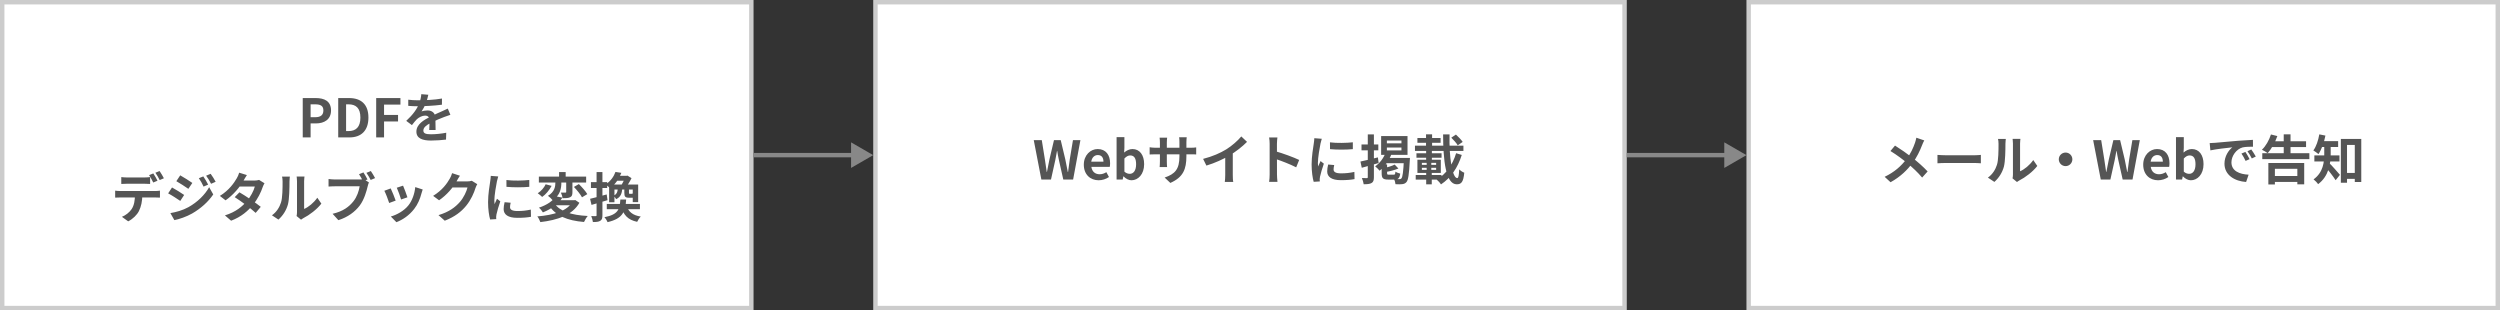 <svg width="564" height="70" viewBox="0 0 564 70" fill="none" xmlns="http://www.w3.org/2000/svg">
<rect x="0" y="0" width="564" height="70" fill="#333333" stroke="none"/>
<rect x="0.5" y="0.5" width="169" height="69" fill="white"/>
<rect x="0.5" y="0.5" width="169" height="69" stroke="#CCCCCC"/>
<path d="M68.297 31V22.12H71.213C73.169 22.12 74.681 22.804 74.681 24.916C74.681 26.944 73.169 27.844 71.261 27.844H70.073V31H68.297ZM70.073 26.44H71.141C72.365 26.44 72.953 25.924 72.953 24.916C72.953 23.872 72.305 23.536 71.081 23.536H70.073V26.44ZM76.301 31V22.12H78.737C81.449 22.12 83.117 23.524 83.117 26.524C83.117 29.512 81.449 31 78.833 31H76.301ZM78.077 29.572H78.617C80.285 29.572 81.305 28.684 81.305 26.524C81.305 24.364 80.285 23.536 78.617 23.536H78.077V29.572ZM84.867 31V22.12H90.339V23.596H86.643V25.924H89.799V27.4H86.643V31H84.867ZM96.627 21.376C96.531 21.82 96.375 22.528 96.039 23.392C95.787 23.98 95.439 24.664 95.103 25.144C95.427 25 96.063 24.916 96.471 24.916C97.467 24.916 98.223 25.504 98.223 26.62C98.223 27.268 98.259 28.576 98.271 29.332H96.831C96.879 28.768 96.903 27.748 96.891 27.1C96.891 26.332 96.411 26.08 95.907 26.08C95.247 26.08 94.491 26.476 94.035 26.908C93.675 27.268 93.339 27.7 92.931 28.228L91.647 27.268C93.183 25.852 94.107 24.556 94.611 23.236C94.851 22.588 95.007 21.856 95.043 21.244L96.627 21.376ZM92.103 22.492C92.715 22.576 93.603 22.624 94.215 22.624C95.799 22.624 97.971 22.54 99.711 22.228L99.699 23.62C98.007 23.86 95.595 23.968 94.131 23.968C93.639 23.968 92.763 23.944 92.103 23.884V22.492ZM101.607 25.9C101.235 26.008 100.587 26.248 100.179 26.404C99.399 26.704 98.319 27.136 97.191 27.712C96.099 28.276 95.511 28.792 95.511 29.452C95.511 30.112 96.087 30.292 97.251 30.292C98.271 30.292 99.615 30.16 100.671 29.944L100.623 31.492C99.819 31.6 98.355 31.708 97.215 31.708C95.343 31.708 93.939 31.24 93.939 29.692C93.939 28.024 95.655 27.04 97.095 26.32C98.199 25.744 98.955 25.456 99.675 25.12C100.143 24.916 100.563 24.724 101.019 24.496L101.607 25.9ZM27.361 39.952C27.745 40 28.249 40.036 28.645 40.036C29.401 40.036 31.873 40.036 32.581 40.036C32.989 40.036 33.457 40 33.865 39.952V41.5C33.457 41.476 32.989 41.452 32.581 41.452C31.873 41.452 29.401 41.452 28.657 41.452C28.237 41.452 27.733 41.476 27.361 41.5V39.952ZM25.981 43.012C26.329 43.06 26.749 43.096 27.121 43.096C27.877 43.096 34.273 43.096 34.981 43.096C35.233 43.096 35.761 43.072 36.085 43.012V44.584C35.785 44.56 35.317 44.548 34.981 44.548C34.273 44.548 27.877 44.548 27.121 44.548C26.773 44.548 26.305 44.56 25.981 44.584V43.012ZM32.113 43.852C32.113 45.424 31.837 46.624 31.333 47.632C30.913 48.46 29.989 49.396 28.921 49.936L27.505 48.916C28.357 48.58 29.209 47.896 29.689 47.188C30.289 46.288 30.445 45.148 30.445 43.864L32.113 43.852ZM34.585 39.124C34.885 39.556 35.317 40.324 35.533 40.768L34.573 41.176C34.333 40.684 33.961 39.976 33.637 39.508L34.585 39.124ZM36.001 38.584C36.313 39.028 36.757 39.796 36.973 40.216L36.025 40.624C35.773 40.12 35.389 39.424 35.053 38.968L36.001 38.584ZM45.865 39.796C46.201 40.3 46.693 41.092 46.957 41.644L45.925 42.1C45.565 41.344 45.301 40.828 44.857 40.204L45.865 39.796ZM47.521 39.208C47.893 39.688 48.361 40.48 48.649 41.008L47.617 41.464C47.233 40.708 46.945 40.24 46.501 39.64L47.521 39.208ZM40.657 39.556C41.449 39.988 42.769 40.84 43.393 41.272L42.493 42.604C41.833 42.136 40.573 41.32 39.781 40.876L40.657 39.556ZM38.437 48.076C39.769 47.848 41.209 47.452 42.517 46.732C44.557 45.592 46.225 43.948 47.185 42.232L48.109 43.864C46.993 45.52 45.301 47.044 43.333 48.172C42.121 48.868 40.393 49.468 39.337 49.66L38.437 48.076ZM38.809 42.292C39.613 42.724 40.933 43.552 41.545 43.984L40.669 45.328C39.985 44.86 38.749 44.044 37.933 43.624L38.809 42.292ZM54.019 43.384C55.495 44.236 57.715 45.772 58.831 46.66L57.679 48.028C56.635 47.044 54.355 45.364 52.951 44.476L54.019 43.384ZM59.671 41.344C59.527 41.572 59.371 41.908 59.263 42.208C58.903 43.312 58.171 44.848 57.091 46.18C55.963 47.584 54.427 48.928 52.135 49.792L50.743 48.592C53.251 47.812 54.679 46.552 55.711 45.352C56.515 44.404 57.259 43.024 57.487 42.088H53.431L53.983 40.732H57.403C57.775 40.732 58.171 40.672 58.447 40.588L59.671 41.344ZM55.699 39.496C55.411 39.916 55.099 40.468 54.955 40.72C54.151 42.172 52.615 44.008 50.887 45.196L49.603 44.2C51.703 42.904 52.807 41.26 53.419 40.216C53.599 39.928 53.851 39.376 53.959 38.956L55.699 39.496ZM66.907 48.736C66.967 48.508 67.003 48.184 67.003 47.86C67.003 47.224 67.003 41.836 67.003 40.864C67.003 40.324 66.919 39.856 66.919 39.832H68.695C68.695 39.856 68.611 40.336 68.611 40.876C68.611 41.836 68.611 46.408 68.611 47.14C69.595 46.72 70.771 45.772 71.587 44.608L72.499 45.94C71.503 47.236 69.787 48.532 68.431 49.216C68.179 49.348 68.035 49.48 67.915 49.564L66.907 48.736ZM61.351 48.568C62.419 47.824 63.067 46.72 63.391 45.688C63.739 44.668 63.751 42.388 63.751 40.948C63.751 40.456 63.703 40.144 63.631 39.844H65.395C65.395 39.892 65.311 40.432 65.311 40.924C65.311 42.352 65.275 44.884 64.963 46.096C64.591 47.44 63.847 48.628 62.815 49.54L61.351 48.568ZM81.991 38.896C82.291 39.352 82.687 40.036 82.903 40.48L81.907 40.9C81.667 40.396 81.307 39.784 80.995 39.304L81.991 38.896ZM83.659 38.584C83.971 39.028 84.391 39.748 84.619 40.18L83.623 40.6C83.371 40.108 82.999 39.436 82.663 38.992L83.659 38.584ZM83.227 41.152C83.119 41.38 83.023 41.728 82.963 41.98C82.687 43.156 82.159 45.028 81.163 46.36C80.071 47.8 78.475 48.988 76.339 49.672L75.031 48.232C77.407 47.68 78.763 46.636 79.723 45.424C80.527 44.428 80.983 43.06 81.139 42.028C80.419 42.028 76.447 42.028 75.547 42.028C75.007 42.028 74.431 42.064 74.119 42.088V40.384C74.479 40.432 75.151 40.492 75.547 40.492C76.447 40.492 80.431 40.492 81.103 40.492C81.343 40.492 81.727 40.48 82.039 40.396L83.227 41.152ZM90.931 41.884C91.159 42.388 91.747 43.96 91.915 44.512L90.487 45.004C90.331 44.428 89.803 42.976 89.515 42.352L90.931 41.884ZM95.359 42.748C95.227 43.144 95.155 43.396 95.083 43.636C94.771 44.848 94.255 46.096 93.439 47.14C92.323 48.592 90.835 49.588 89.431 50.128L88.171 48.844C89.479 48.484 91.159 47.572 92.143 46.324C92.959 45.316 93.547 43.72 93.679 42.208L95.359 42.748ZM88.147 42.508C88.447 43.12 89.035 44.584 89.263 45.256L87.799 45.796C87.607 45.16 86.995 43.552 86.707 43.036L88.147 42.508ZM107.671 41.548C107.539 41.776 107.371 42.1 107.275 42.4C106.951 43.48 106.267 45.076 105.175 46.408C104.035 47.8 102.595 48.904 100.339 49.792L98.923 48.532C101.371 47.788 102.703 46.744 103.759 45.556C104.575 44.62 105.271 43.18 105.463 42.292H101.419L101.971 40.924C102.499 40.924 105.019 40.924 105.391 40.924C105.763 40.924 106.171 40.876 106.435 40.78L107.671 41.548ZM103.759 39.64C103.471 40.06 103.159 40.612 103.027 40.864C102.211 42.316 100.783 44.008 99.055 45.184L97.711 44.188C99.811 42.904 100.867 41.356 101.455 40.324C101.635 40.036 101.887 39.484 101.995 39.064L103.759 39.64ZM114.247 40.612C115.723 40.816 118.123 40.756 119.407 40.6V42.148C117.943 42.292 115.759 42.292 114.259 42.148L114.247 40.612ZM115.207 45.736C115.111 46.144 115.063 46.432 115.063 46.744C115.063 47.284 115.531 47.608 116.755 47.608C117.823 47.608 118.711 47.512 119.755 47.284L119.791 48.904C119.011 49.06 118.039 49.144 116.683 49.144C114.619 49.144 113.623 48.4 113.623 47.176C113.623 46.696 113.695 46.228 113.839 45.616L115.207 45.736ZM112.399 39.808C112.315 40.06 112.159 40.672 112.111 40.888C111.943 41.68 111.523 44.08 111.523 45.28C111.523 45.52 111.535 45.82 111.571 46.06C111.751 45.652 111.943 45.244 112.123 44.836L112.867 45.424C112.519 46.432 112.123 47.728 112.003 48.364C111.967 48.544 111.931 48.808 111.931 48.928C111.943 49.06 111.943 49.264 111.955 49.432L110.575 49.516C110.335 48.7 110.107 47.236 110.107 45.604C110.107 43.792 110.467 41.776 110.599 40.84C110.647 40.516 110.707 40.06 110.719 39.676L112.399 39.808ZM121.567 39.844H132.235V41.176H121.567V39.844ZM126.127 38.812H127.615V40.396H126.127V38.812ZM127.735 40.384H129.139V43.336C129.139 43.96 129.043 44.296 128.611 44.5C128.203 44.704 127.651 44.716 126.931 44.716C126.871 44.332 126.703 43.816 126.535 43.444C126.955 43.456 127.411 43.456 127.555 43.456C127.699 43.456 127.735 43.432 127.735 43.3V40.384ZM125.299 40.204H126.643V41.152C126.643 42.412 126.439 44.044 124.663 45.16C124.447 44.86 123.943 44.392 123.619 44.176C125.131 43.288 125.299 42.064 125.299 41.116V40.204ZM129.475 42.172L130.591 41.524C131.275 42.196 132.115 43.144 132.499 43.792L131.299 44.512C130.963 43.864 130.159 42.88 129.475 42.172ZM123.103 41.572L124.447 41.932C123.943 42.88 123.151 43.852 122.311 44.428C122.059 44.176 121.603 43.792 121.315 43.6C122.083 43.12 122.779 42.292 123.103 41.572ZM125.095 45.904C126.319 47.704 128.935 48.544 132.595 48.724C132.295 49.06 131.935 49.672 131.755 50.08C127.903 49.756 125.383 48.676 123.811 46.312L125.095 45.904ZM125.395 44.296L126.895 44.584C125.923 45.976 124.555 47.08 122.479 47.92C122.287 47.584 121.879 47.068 121.579 46.852C123.499 46.216 124.747 45.268 125.395 44.296ZM125.371 45.172H129.619V46.312H124.363L125.371 45.172ZM129.223 45.172H129.535L129.775 45.124L130.711 45.748C129.163 48.532 125.707 49.672 121.903 50.104C121.783 49.756 121.471 49.12 121.219 48.82C124.903 48.532 128.071 47.596 129.223 45.4V45.172ZM138.847 38.788L140.179 38.992C139.663 40.288 138.907 41.512 137.587 42.496C137.383 42.196 136.939 41.788 136.639 41.608C137.803 40.828 138.511 39.76 138.847 38.788ZM139.183 39.664H141.535V40.768H138.523L139.183 39.664ZM139.375 42.448H140.395C140.311 43.612 140.059 44.428 139.003 44.932C138.883 44.68 138.607 44.332 138.391 44.164C139.159 43.828 139.339 43.276 139.375 42.448ZM140.851 42.496H141.895V43.48C141.895 43.696 141.907 43.72 142.087 43.72C142.159 43.72 142.459 43.72 142.543 43.72C142.687 43.72 142.735 43.684 142.759 43.576C142.951 43.72 143.359 43.864 143.647 43.912C143.539 44.44 143.251 44.608 142.699 44.608C142.531 44.608 142.087 44.608 141.919 44.608C141.031 44.608 140.851 44.356 140.851 43.48V42.496ZM136.891 46H144.367V47.188H136.891V46ZM141.355 46.396C141.775 47.764 142.735 48.58 144.559 48.856C144.259 49.12 143.911 49.684 143.743 50.044C141.619 49.6 140.647 48.472 140.107 46.528L141.355 46.396ZM138.619 41.632H143.059V42.76H138.619V45.628H137.419V41.632H138.619ZM142.747 41.632H143.971V45.604H142.747V41.632ZM141.067 39.664H141.355L141.559 39.616L142.471 40.192C142.123 40.924 141.547 41.848 141.103 42.436C140.839 42.244 140.419 41.98 140.131 41.836C140.491 41.296 140.887 40.432 141.067 39.904V39.664ZM139.951 45.016H141.259C141.079 47.728 140.539 49.312 137.059 50.116C136.939 49.78 136.615 49.264 136.351 49C139.471 48.4 139.807 47.212 139.951 45.016ZM133.123 44.848C134.083 44.632 135.511 44.248 136.867 43.864L137.059 45.16C135.823 45.544 134.503 45.928 133.447 46.228L133.123 44.848ZM133.315 41.092H136.987V42.412H133.315V41.092ZM134.587 38.824H135.907V48.556C135.907 49.228 135.787 49.6 135.415 49.816C135.055 50.044 134.539 50.092 133.759 50.092C133.723 49.732 133.555 49.144 133.387 48.748C133.819 48.772 134.239 48.772 134.383 48.76C134.527 48.76 134.587 48.724 134.587 48.556V38.824Z" fill="#555555"/>
<path d="M197 35L192 32.113V37.887L197 35ZM170 35.5H192.5V34.5H170V35.5Z" fill="#888888"/>
<rect x="197.5" y="0.5" width="169" height="69" fill="white"/>
<rect x="197.5" y="0.5" width="169" height="69" stroke="#CCCCCC"/>
<path d="M234.932 40.5L233.216 31.62H235.028L235.724 35.952C235.868 36.888 236 37.836 236.144 38.796H236.192C236.372 37.836 236.564 36.888 236.756 35.952L237.776 31.62H239.3L240.332 35.952C240.524 36.876 240.692 37.836 240.896 38.796H240.956C241.076 37.836 241.22 36.888 241.34 35.952L242.06 31.62H243.74L242.096 40.5H239.876L238.892 36.108C238.736 35.424 238.616 34.728 238.508 34.056H238.46C238.34 34.728 238.208 35.424 238.076 36.108L237.104 40.5H234.932ZM247.856 40.668C245.972 40.668 244.508 39.372 244.508 37.152C244.508 34.968 246.044 33.624 247.628 33.624C249.488 33.624 250.436 34.968 250.436 36.828C250.436 37.164 250.4 37.476 250.364 37.644H246.212C246.368 38.748 247.088 39.312 248.084 39.312C248.624 39.312 249.104 39.144 249.596 38.844L250.184 39.936C249.524 40.392 248.684 40.668 247.856 40.668ZM246.188 36.468H248.936C248.936 35.556 248.528 34.98 247.664 34.98C246.956 34.98 246.332 35.484 246.188 36.468ZM255.261 40.668C254.661 40.668 254.013 40.356 253.473 39.792H253.425L253.281 40.5H251.901V30.936H253.665V33.348L253.605 34.416C254.145 33.948 254.805 33.624 255.477 33.624C257.121 33.624 258.117 34.968 258.117 37.032C258.117 39.348 256.737 40.668 255.261 40.668ZM254.877 39.216C255.681 39.216 256.305 38.52 256.305 37.068C256.305 35.772 255.909 35.064 254.973 35.064C254.529 35.064 254.109 35.292 253.665 35.76V38.724C254.073 39.096 254.517 39.216 254.877 39.216ZM267.652 35.208C267.652 38.172 266.932 39.984 264.028 41.268L262.744 40.056C265.072 39.252 266.08 38.208 266.08 35.256V32.064C266.08 31.584 266.056 31.188 266.008 30.96H267.724C267.7 31.2 267.652 31.584 267.652 32.064V35.208ZM263.308 31.056C263.284 31.284 263.236 31.668 263.236 32.148V36.432C263.236 36.972 263.272 37.464 263.296 37.692H261.616C261.64 37.464 261.676 36.972 261.676 36.432V32.136C261.676 31.8 261.652 31.428 261.604 31.056H263.308ZM259.36 33.216C259.576 33.252 260.068 33.336 260.656 33.336H268.528C269.164 33.336 269.524 33.3 269.86 33.252V34.848C269.596 34.812 269.164 34.812 268.54 34.812H260.656C260.056 34.812 259.636 34.836 259.36 34.848V33.216ZM271.42 35.844C273.568 35.292 275.32 34.512 276.664 33.684C277.888 32.928 279.256 31.728 280.036 30.78L281.332 32.004C280.24 33.108 278.776 34.236 277.36 35.088C276.004 35.892 274.06 36.792 272.164 37.356L271.42 35.844ZM276.412 34.464L278.116 34.056V39.468C278.116 39.996 278.14 40.74 278.224 41.04H276.316C276.364 40.752 276.412 39.996 276.412 39.468V34.464ZM286.432 39.36C286.432 38.436 286.432 33.468 286.432 32.46C286.432 32.028 286.396 31.44 286.312 31.008H288.184C288.136 31.44 288.076 31.956 288.076 32.46C288.076 33.78 288.088 38.472 288.088 39.36C288.088 39.696 288.136 40.536 288.196 41.028H286.312C286.396 40.56 286.432 39.828 286.432 39.36ZM287.728 34.116C289.324 34.56 291.916 35.508 293.092 36.084L292.42 37.752C291.052 37.044 289.036 36.276 287.728 35.844V34.116ZM300.04 32.112C301.516 32.316 303.916 32.256 305.2 32.1V33.648C303.736 33.792 301.552 33.792 300.052 33.648L300.04 32.112ZM301 37.236C300.904 37.644 300.856 37.932 300.856 38.244C300.856 38.784 301.324 39.108 302.548 39.108C303.616 39.108 304.504 39.012 305.548 38.784L305.584 40.404C304.804 40.56 303.832 40.644 302.476 40.644C300.412 40.644 299.416 39.9 299.416 38.676C299.416 38.196 299.488 37.728 299.632 37.116L301 37.236ZM298.192 31.308C298.108 31.56 297.952 32.172 297.904 32.388C297.736 33.18 297.316 35.58 297.316 36.78C297.316 37.02 297.328 37.32 297.364 37.56C297.544 37.152 297.736 36.744 297.916 36.336L298.66 36.924C298.312 37.932 297.916 39.228 297.796 39.864C297.76 40.044 297.724 40.308 297.724 40.428C297.736 40.56 297.736 40.764 297.748 40.932L296.368 41.016C296.128 40.2 295.9 38.736 295.9 37.104C295.9 35.292 296.26 33.276 296.392 32.34C296.44 32.016 296.5 31.56 296.512 31.176L298.192 31.308ZM312.88 33.288V33.924H316.168V33.288H312.88ZM312.88 31.704V32.34H316.168V31.704H312.88ZM311.584 30.696H317.536V34.944H311.584V30.696ZM312.592 34.44L313.912 34.776C313.336 36.276 312.34 37.644 311.236 38.508C311.032 38.244 310.528 37.752 310.24 37.524C311.272 36.828 312.136 35.676 312.592 34.44ZM312.916 35.628H317.08V36.816H312.208L312.916 35.628ZM316.732 35.628H318.088C318.088 35.628 318.076 36.012 318.052 36.18C317.884 39.384 317.692 40.62 317.308 41.064C317.044 41.388 316.732 41.496 316.348 41.544C315.988 41.592 315.424 41.592 314.824 41.556C314.8 41.208 314.656 40.692 314.452 40.368C314.98 40.416 315.484 40.416 315.712 40.416C315.916 40.416 316.024 40.392 316.144 40.26C316.42 39.984 316.588 38.82 316.732 35.856V35.628ZM314.644 37.128L315.484 38.016C314.62 38.376 313.504 38.652 312.568 38.808C312.52 38.568 312.364 38.184 312.232 37.932C313.096 37.728 314.068 37.428 314.644 37.128ZM311.704 37.092H312.928V39.06C312.928 39.36 312.976 39.408 313.348 39.408C313.504 39.408 314.224 39.408 314.428 39.408C314.704 39.408 314.764 39.312 314.812 38.724C315.052 38.904 315.544 39.084 315.892 39.168C315.748 40.224 315.412 40.512 314.572 40.512C314.32 40.512 313.42 40.512 313.168 40.512C311.968 40.512 311.704 40.176 311.704 39.072V37.092ZM306.916 36.444C307.924 36.24 309.424 35.868 310.852 35.508L311.02 36.78C309.712 37.164 308.32 37.548 307.216 37.848L306.916 36.444ZM307.156 32.592H310.948V33.912H307.156V32.592ZM308.572 30.324H309.952V39.96C309.952 40.668 309.832 41.052 309.436 41.28C309.04 41.52 308.464 41.568 307.648 41.568C307.6 41.184 307.42 40.56 307.24 40.164C307.708 40.188 308.2 40.188 308.356 40.188C308.512 40.188 308.572 40.128 308.572 39.96V30.324ZM327.412 31.056L328.456 30.36C328.996 30.852 329.668 31.536 329.98 32.016L328.864 32.784C328.588 32.304 327.94 31.572 327.412 31.056ZM319.216 32.868H330.148V34.044H319.216V32.868ZM319.768 31.128H325V32.22H319.768V31.128ZM319.552 34.572H325.216V35.58H319.552V34.572ZM319.384 39.48H325.204V40.524H319.384V39.48ZM321.712 30.312H323.08V33.96H321.712V30.312ZM320.776 37.86V38.316H323.992V37.86H320.776ZM320.776 36.744V37.188H323.992V36.744H320.776ZM319.768 36.036H325.048V39.012H319.768V36.036ZM321.856 36.48H322.9V38.76H323.008V41.592H321.748V38.76H321.856V36.48ZM321.736 33.96H323.032V36.3H321.736V33.96ZM325.564 30.324H327.016C326.884 35.46 327.628 40.176 328.756 40.176C329.02 40.176 329.128 39.6 329.2 38.208C329.5 38.52 329.98 38.832 330.34 38.964C330.136 41.052 329.692 41.58 328.636 41.58C326.128 41.58 325.576 36.06 325.564 30.324ZM328.504 34.56L329.776 34.956C328.852 37.884 327.304 40.128 325.084 41.604C324.88 41.256 324.46 40.8 324.112 40.512C326.2 39.312 327.7 37.224 328.504 34.56Z" fill="#555555"/>
<path d="M394 35L389 32.113V37.887L394 35ZM367 35.5H389.5V34.5H367V35.5Z" fill="#888888"/>
<rect x="394.5" y="0.5" width="169" height="69" fill="white"/>
<rect x="394.5" y="0.5" width="169" height="69" stroke="#CCCCCC"/>
<path d="M434.116 31.68C433.948 31.956 433.72 32.484 433.612 32.772C433.156 33.96 432.424 35.544 431.428 36.84C430.312 38.28 428.836 39.828 426.508 41.112L425.176 39.888C427.36 38.844 428.86 37.512 430.132 35.856C431.08 34.608 431.62 33.372 432.04 32.172C432.148 31.86 432.268 31.368 432.328 31.068L434.116 31.68ZM427.516 32.844C428.704 33.588 430.348 34.728 431.356 35.52C432.64 36.516 433.9 37.644 434.872 38.676L433.636 40.056C432.592 38.832 431.536 37.848 430.264 36.792C429.4 36.072 427.996 34.992 426.484 34.068L427.516 32.844ZM437.092 34.944C437.536 34.98 438.4 35.028 439.024 35.028C440.44 35.028 444.4 35.028 445.468 35.028C446.032 35.028 446.56 34.968 446.884 34.944V36.84C446.596 36.828 445.984 36.768 445.48 36.768C444.388 36.768 440.44 36.768 439.024 36.768C438.352 36.768 437.548 36.804 437.092 36.84V34.944ZM454.024 40.236C454.084 40.008 454.12 39.684 454.12 39.36C454.12 38.724 454.12 33.336 454.12 32.364C454.12 31.824 454.036 31.356 454.036 31.332H455.812C455.812 31.356 455.728 31.836 455.728 32.376C455.728 33.336 455.728 37.908 455.728 38.64C456.712 38.22 457.888 37.272 458.704 36.108L459.616 37.44C458.62 38.736 456.904 40.032 455.548 40.716C455.296 40.848 455.152 40.98 455.032 41.064L454.024 40.236ZM448.468 40.068C449.536 39.324 450.184 38.22 450.508 37.188C450.856 36.168 450.868 33.888 450.868 32.448C450.868 31.956 450.82 31.644 450.748 31.344H452.512C452.512 31.392 452.428 31.932 452.428 32.424C452.428 33.852 452.392 36.384 452.08 37.596C451.708 38.94 450.964 40.128 449.932 41.04L448.468 40.068ZM466 34.416C466.84 34.416 467.524 35.1 467.524 35.94C467.524 36.792 466.84 37.476 466 37.476C465.148 37.476 464.464 36.792 464.464 35.94C464.464 35.1 465.148 34.416 466 34.416ZM473.932 40.5L472.216 31.62H474.028L474.724 35.952C474.868 36.888 475 37.836 475.144 38.796H475.192C475.372 37.836 475.564 36.888 475.756 35.952L476.776 31.62H478.3L479.332 35.952C479.524 36.876 479.692 37.836 479.896 38.796H479.956C480.076 37.836 480.22 36.888 480.34 35.952L481.06 31.62H482.74L481.096 40.5H478.876L477.892 36.108C477.736 35.424 477.616 34.728 477.508 34.056H477.46C477.34 34.728 477.208 35.424 477.076 36.108L476.104 40.5H473.932ZM486.856 40.668C484.972 40.668 483.508 39.372 483.508 37.152C483.508 34.968 485.044 33.624 486.628 33.624C488.488 33.624 489.436 34.968 489.436 36.828C489.436 37.164 489.4 37.476 489.364 37.644H485.212C485.368 38.748 486.088 39.312 487.084 39.312C487.624 39.312 488.104 39.144 488.596 38.844L489.184 39.936C488.524 40.392 487.684 40.668 486.856 40.668ZM485.188 36.468H487.936C487.936 35.556 487.528 34.98 486.664 34.98C485.956 34.98 485.332 35.484 485.188 36.468ZM494.261 40.668C493.661 40.668 493.013 40.356 492.473 39.792H492.425L492.281 40.5H490.901V30.936H492.665V33.348L492.605 34.416C493.145 33.948 493.805 33.624 494.477 33.624C496.121 33.624 497.117 34.968 497.117 37.032C497.117 39.348 495.737 40.668 494.261 40.668ZM493.877 39.216C494.681 39.216 495.305 38.52 495.305 37.068C495.305 35.772 494.909 35.064 493.973 35.064C493.529 35.064 493.109 35.292 492.665 35.76V38.724C493.073 39.096 493.517 39.216 493.877 39.216ZM498.504 32.28C498.972 32.268 499.452 32.244 499.68 32.22C500.676 32.124 502.656 31.956 504.852 31.764C506.1 31.668 507.408 31.584 508.26 31.548L508.272 33.096C507.624 33.096 506.592 33.108 505.944 33.252C504.504 33.636 503.412 35.196 503.412 36.624C503.412 38.592 505.26 39.312 507.288 39.408L506.724 41.052C504.216 40.896 501.84 39.54 501.84 36.936C501.84 35.22 502.812 33.852 503.616 33.24C502.5 33.36 500.04 33.624 498.66 33.924L498.504 32.28ZM506.556 34.272C506.844 34.692 507.276 35.424 507.504 35.904L506.604 36.3C506.292 35.652 506.04 35.172 505.668 34.644L506.556 34.272ZM507.888 33.72C508.2 34.14 508.656 34.848 508.908 35.316L508.008 35.748C507.684 35.1 507.408 34.644 507.024 34.116L507.888 33.72ZM510.372 34.56H520.992V35.904H510.372V34.56ZM512.376 31.872H520.248V33.18H512.376V31.872ZM512.496 39.708H519V41.04H512.496V39.708ZM515.208 30.312H516.744V35.376H515.208V30.312ZM511.74 36.768H519.828V41.58H518.28V38.088H513.216V41.616H511.74V36.768ZM512.328 30.336L513.768 30.696C513.264 32.16 512.412 33.624 511.596 34.548C511.296 34.32 510.636 33.948 510.288 33.78C511.152 32.976 511.908 31.644 512.328 30.336ZM528.744 39.012H532.032V40.356H528.744V39.012ZM528.096 31.344H532.704V41.064H531.24V32.7H529.488V41.232H528.096V31.344ZM524.352 32.472H525.804V34.788C525.804 36.828 525.372 39.792 522.96 41.544C522.78 41.244 522.228 40.668 521.94 40.464C524.136 38.88 524.352 36.528 524.352 34.764V32.472ZM523.368 31.836H527.484V33.168H523.368V31.836ZM522.12 35.064H527.784V36.432H522.12V35.064ZM525.444 36.756C525.936 37.188 527.52 39 527.892 39.444L526.92 40.656C526.356 39.768 525.18 38.28 524.568 37.572L525.444 36.756ZM523.236 30.312L524.616 30.588C524.304 32.172 523.728 33.756 523.044 34.764C522.792 34.536 522.204 34.128 521.892 33.936C522.54 33.072 522.996 31.692 523.236 30.312Z" fill="#555555"/>
</svg>
